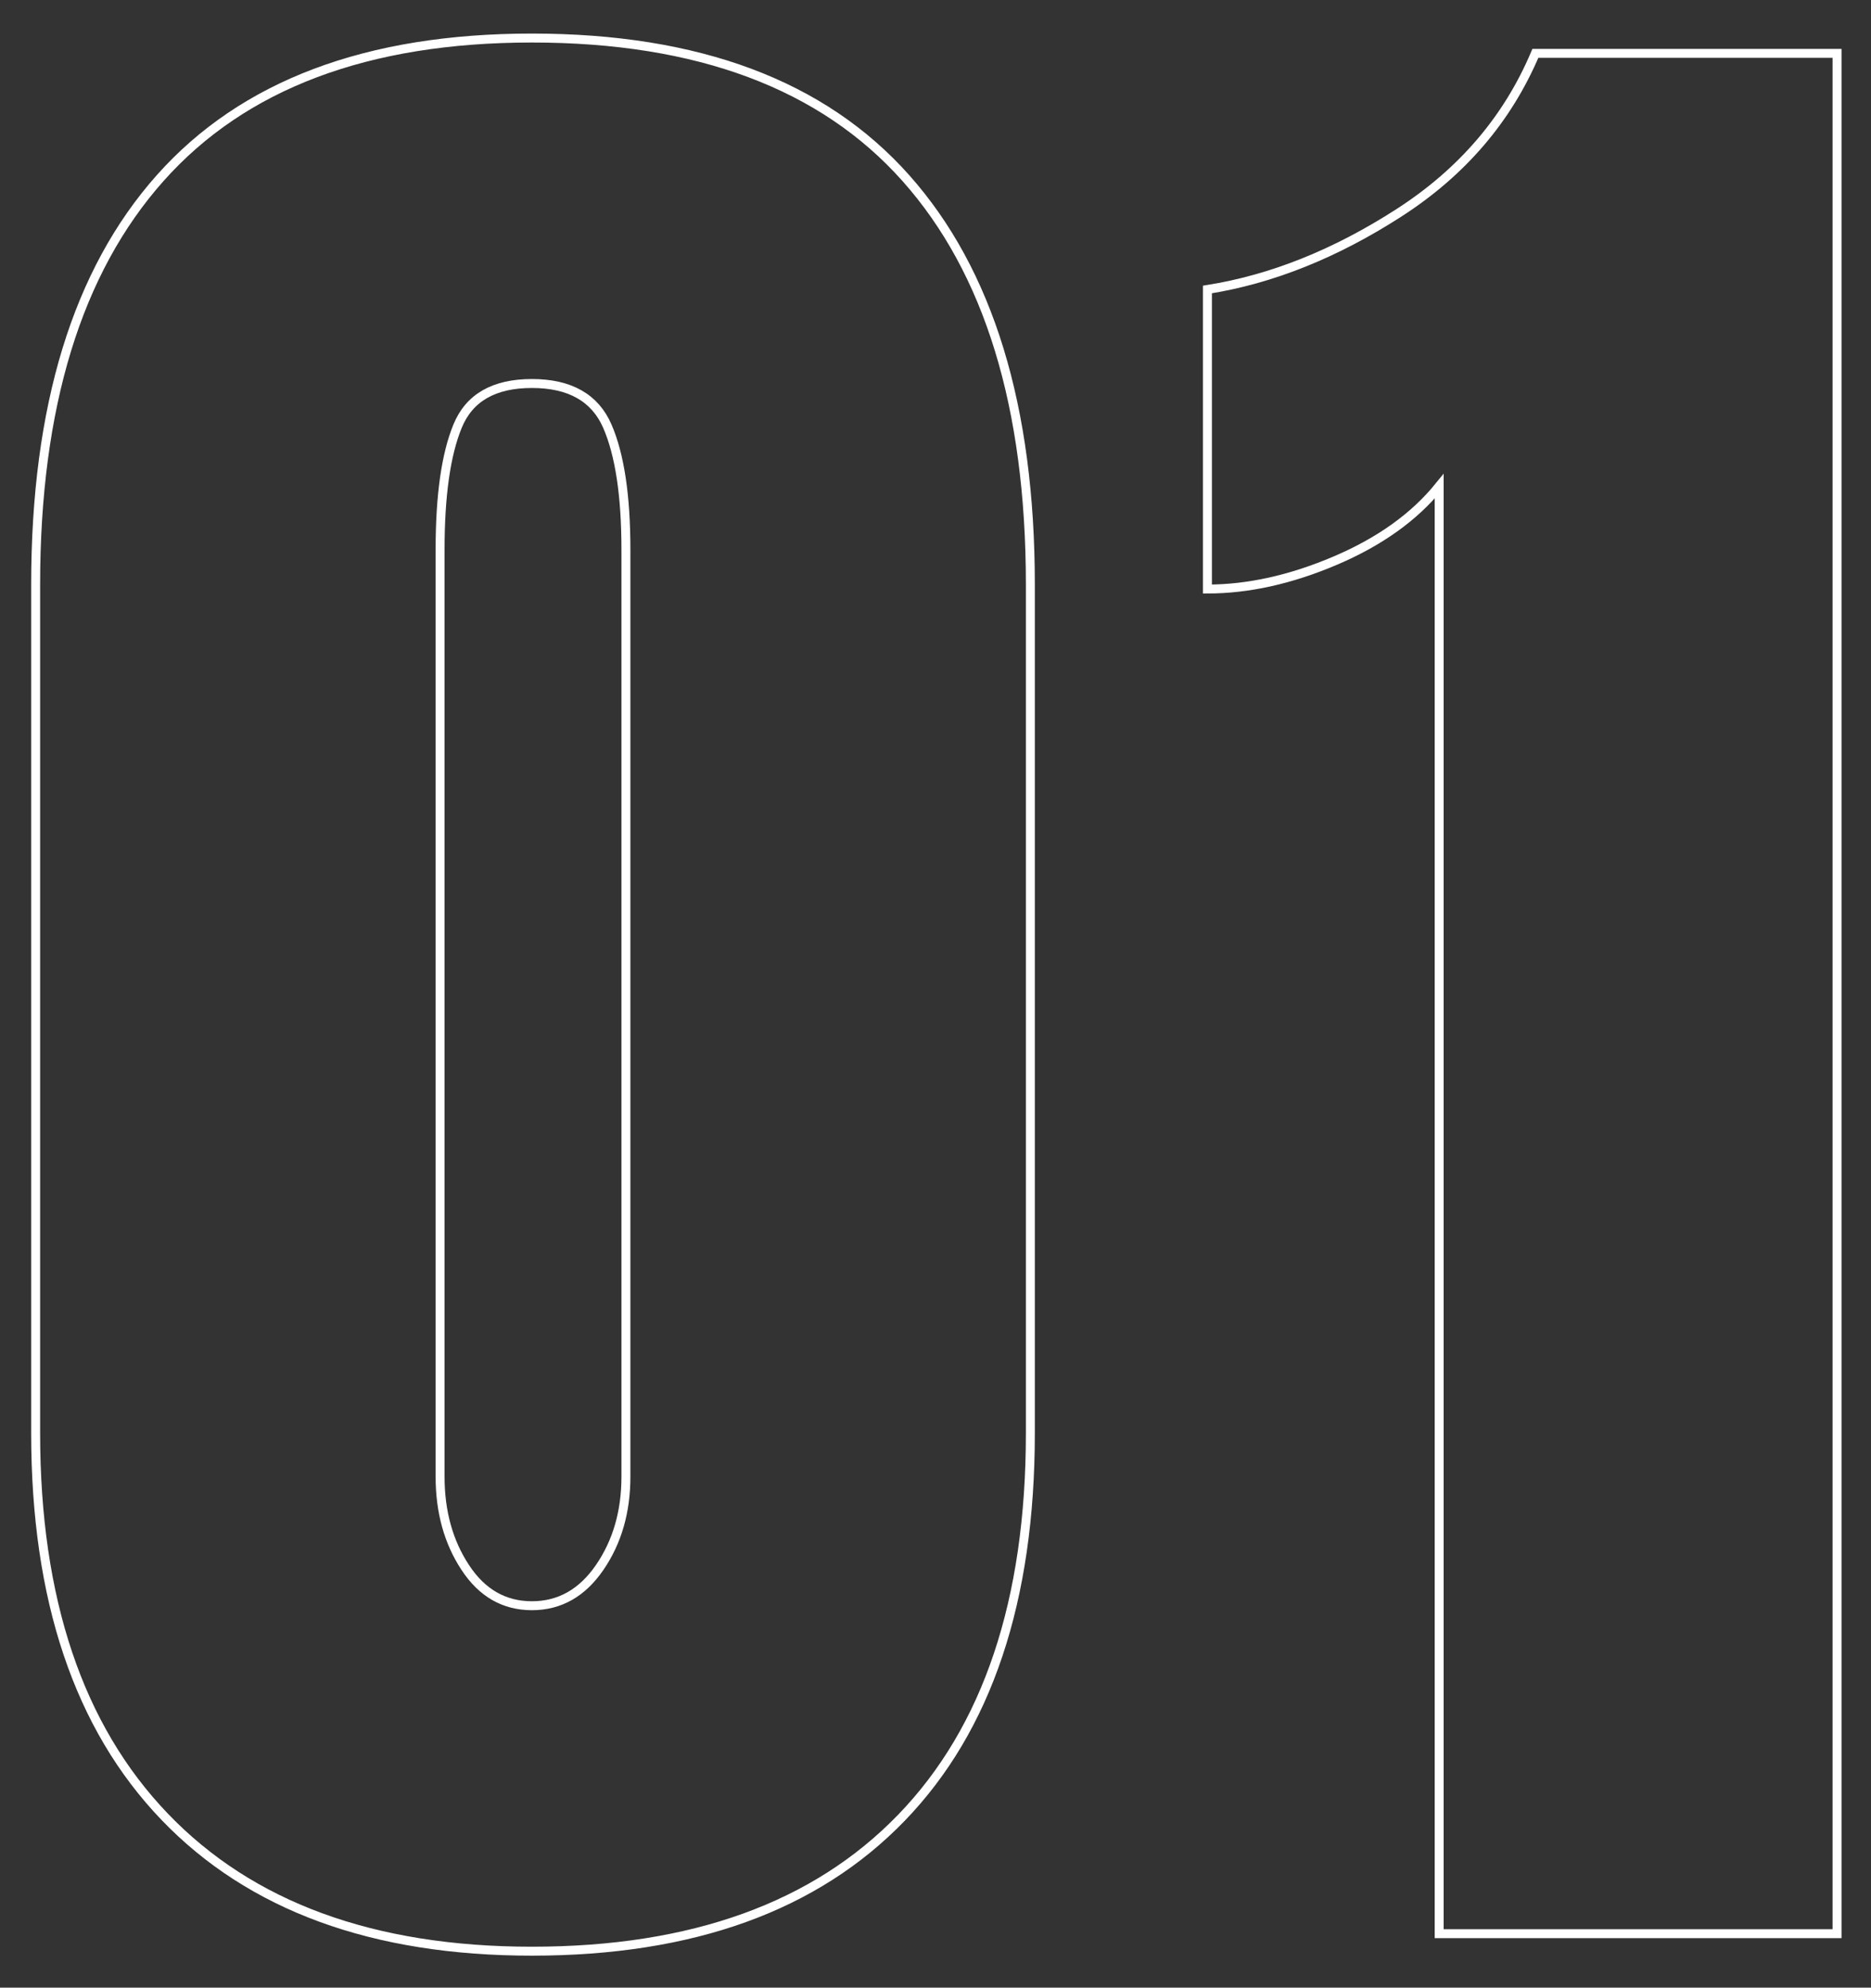 <svg 
 xmlns="http://www.w3.org/2000/svg"
 xmlns:xlink="http://www.w3.org/1999/xlink"
 width="209px" height="222px">
<rect width="100%" height="100%" fill="#333333" stroke="none"/>
<path fill-rule="evenodd"  stroke-width="1px" stroke="rgb(255, 255, 255)" fill-opacity="0" fill="rgb(255, 255, 255)"
 d="M160.763,215.976 L160.763,54.311 C157.993,57.730 154.127,60.500 149.163,62.614 C144.195,64.732 139.433,65.789 134.877,65.789 L134.877,32.333 C142.039,31.196 149.163,28.345 156.245,23.786 C163.327,19.230 168.413,13.285 171.508,5.959 L205.208,5.959 L205.208,215.976 L160.763,215.976 ZM59.417,217.930 C41.670,217.930 27.995,212.923 18.390,202.911 C8.782,192.899 3.982,178.612 3.982,160.053 L3.982,65.301 C3.982,45.440 8.622,30.299 17.902,19.878 C27.182,9.461 41.018,4.249 59.417,4.249 C77.977,4.249 91.897,9.461 101.176,19.878 C110.456,30.299 115.096,45.440 115.096,65.301 L115.096,160.053 C115.096,178.777 110.292,193.105 100.688,203.033 C91.080,212.965 77.324,217.930 59.417,217.930 ZM69.918,61.393 C69.918,55.372 69.223,50.770 67.842,47.596 C66.457,44.421 63.649,42.834 59.417,42.834 C55.182,42.834 52.415,44.421 51.114,47.596 C49.809,50.770 49.160,55.372 49.160,61.393 L49.160,164.937 C49.160,168.844 50.095,172.225 51.969,175.071 C53.838,177.922 56.323,179.345 59.417,179.345 C62.508,179.345 65.034,177.922 66.987,175.071 C68.941,172.225 69.918,168.844 69.918,164.937 L69.918,61.393 Z"/>
</svg>